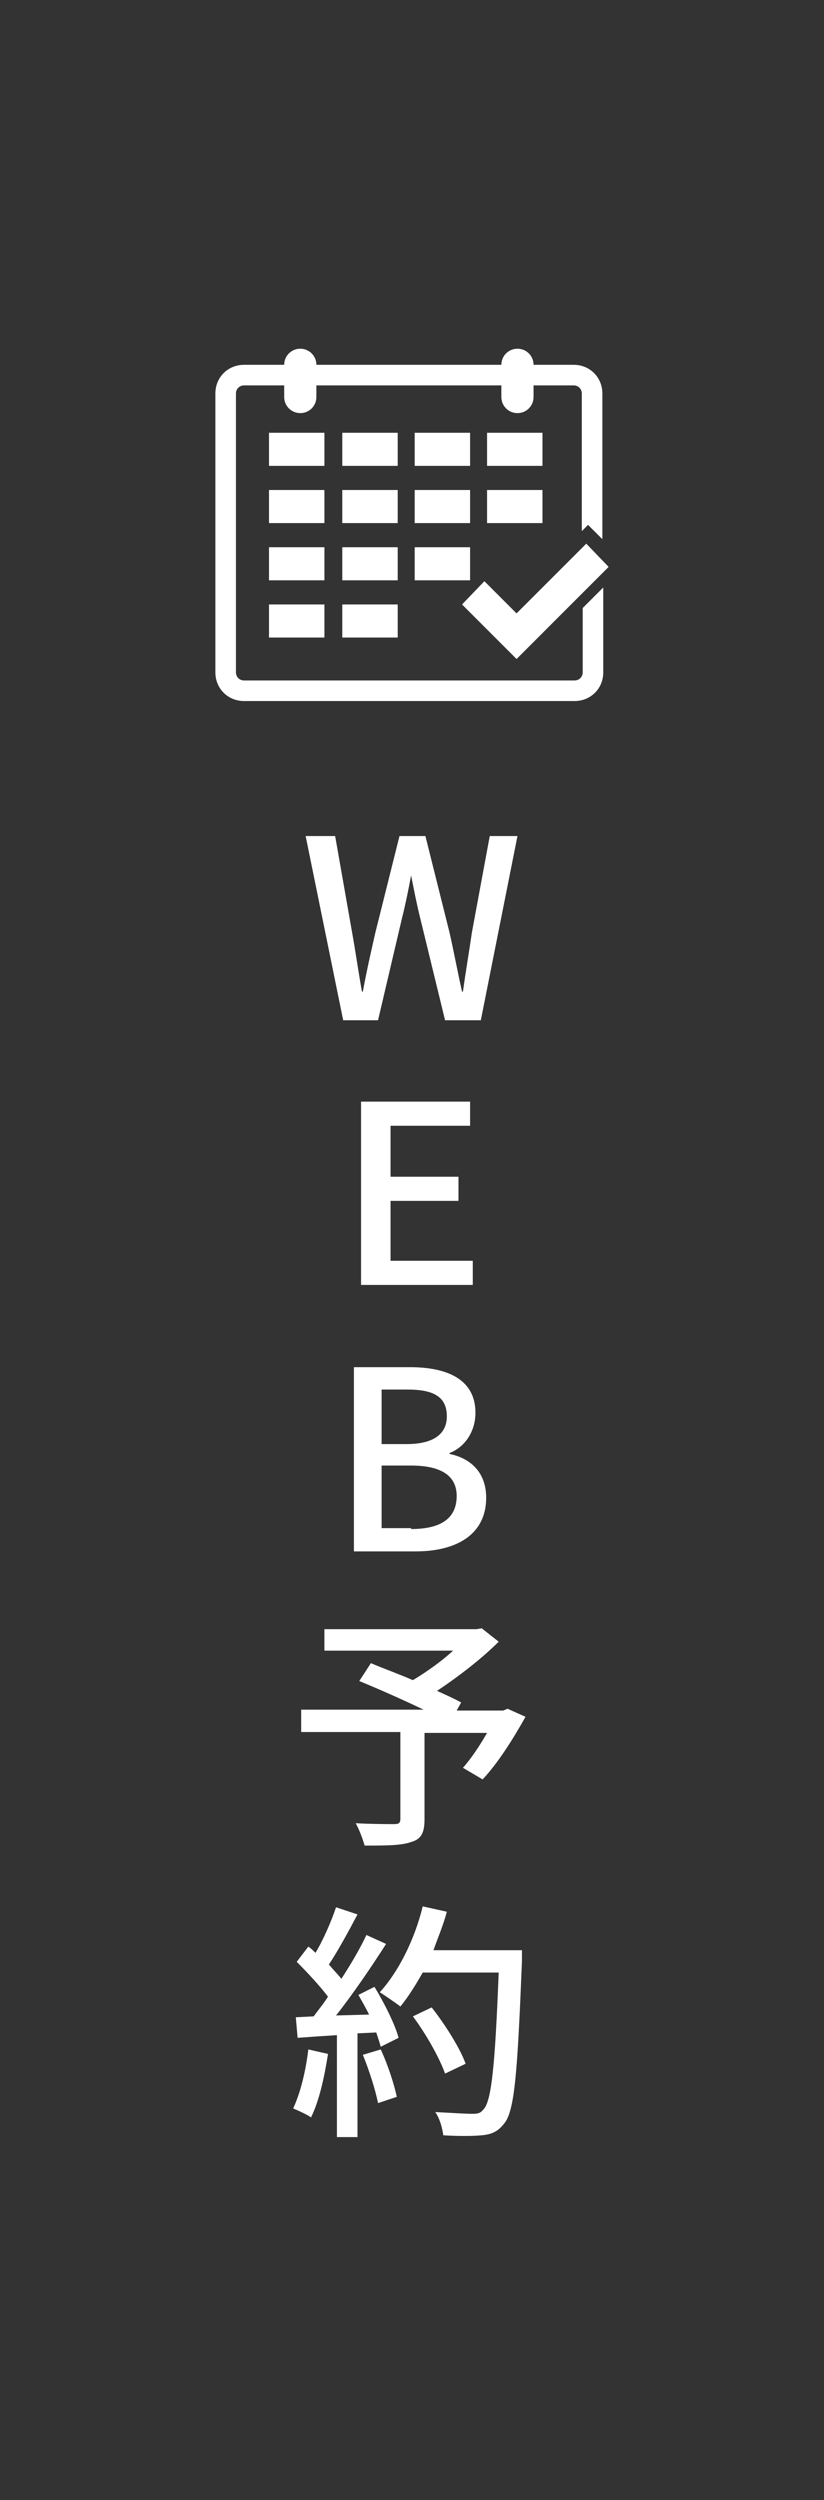<?xml version="1.0" encoding="utf-8"?>
<!-- Generator: Adobe Illustrator 27.9.1, SVG Export Plug-In . SVG Version: 6.00 Build 0)  -->
<svg version="1.1" id="レイヤー_1" xmlns="http://www.w3.org/2000/svg" xmlns:xlink="http://www.w3.org/1999/xlink" x="0px"
	 y="0px" viewBox="0 0 92.2 279.6" style="enable-background:new 0 0 92.2 279.6;" xml:space="preserve">
<rect x="0" y="0" width="92.2" height="279.6" fill="#333333" stroke="none"/>
<style type="text/css">
	.st0{fill:#FFFFFF;}
</style>
<g>
	<path class="st0" d="M34.2,93.5h3.3l1.9,10.8c0.4,2.2,0.7,4.4,1.1,6.6h0.1c0.4-2.2,0.9-4.4,1.4-6.6l2.7-10.8h2.9l2.7,10.8
		c0.5,2.2,0.9,4.4,1.4,6.6h0.1c0.3-2.2,0.7-4.5,1-6.6l2-10.8h3.1l-4.1,20.6h-4l-2.8-11.5c-0.4-1.6-0.7-3.2-1-4.7H46
		c-0.3,1.6-0.6,3.1-1,4.7l-2.7,11.5h-3.9L34.2,93.5z"/>
	<path class="st0" d="M40.4,123.2h12.2v2.7h-8.9v5.7h7.6v2.7h-7.6v6.7h9.2v2.7H40.4V123.2z"/>
	<path class="st0" d="M39.5,152.9h6.4c4.2,0,7.3,1.4,7.3,5.1c0,2-1.1,3.8-2.9,4.5v0.1c2.4,0.5,4.1,2.1,4.1,4.9c0,4.1-3.3,6-7.9,6
		h-6.9V152.9z M45.5,161.5c3.1,0,4.5-1.2,4.5-3.1c0-2.2-1.5-3-4.4-3h-2.9v6.1H45.5z M46,171c3.2,0,5.1-1.1,5.1-3.7
		c0-2.3-1.8-3.4-5.1-3.4h-3.3v7H46z"/>
	<path class="st0" d="M58.8,192c-1.4,2.5-3.1,5.2-4.8,7l-2.2-1.3c0.9-1,1.9-2.5,2.7-3.9h-7v9.7c0,1.5-0.4,2.2-1.5,2.5
		c-1.1,0.4-2.8,0.4-5.2,0.4c-0.2-0.7-0.6-1.8-1-2.5c1.8,0.1,3.8,0.1,4.3,0.1c0.5,0,0.7-0.1,0.7-0.6v-9.7H33.7v-2.5h13.7
		c-2.3-1.1-5-2.3-7.2-3.2l1.3-2c1.4,0.6,3.1,1.2,4.7,1.9c1.5-0.9,3.2-2.1,4.5-3.3H36.3v-2.4h17l0.6-0.1l1.9,1.5
		c-1.9,1.9-4.5,3.9-6.9,5.5c1.1,0.5,2,0.9,2.7,1.3l-0.5,0.9h5.2l0.5-0.2L58.8,192z"/>
	<path class="st0" d="M36.7,229.7c-0.4,2.6-1,5.3-1.9,7.1c-0.4-0.3-1.5-0.8-2-1c0.8-1.7,1.4-4.1,1.7-6.6L36.7,229.7z M41.9,222.2
		c1.1,1.8,2.3,4.2,2.7,5.7l-2,1c-0.1-0.4-0.3-1-0.5-1.6l-2.1,0.1V239h-2.3v-11.4c-1.6,0.1-3.1,0.2-4.4,0.3l-0.2-2.3l2-0.1
		c0.5-0.7,1.1-1.4,1.6-2.2c-0.9-1.2-2.3-2.7-3.5-3.9l1.3-1.7c0.3,0.2,0.5,0.4,0.8,0.7c0.9-1.5,1.8-3.6,2.3-5.1l2.4,0.8
		c-1,1.9-2.2,4.1-3.2,5.6c0.5,0.6,1,1.1,1.4,1.6c1.1-1.7,2.1-3.4,2.8-4.9l2.2,1c-1.6,2.5-3.7,5.6-5.6,8l3.7-0.1
		c-0.4-0.8-0.8-1.5-1.2-2.2L41.9,222.2z M42.6,229.2c0.8,1.7,1.5,3.9,1.8,5.3l-2.1,0.7c-0.3-1.5-1-3.7-1.7-5.4L42.6,229.2z
		 M58.4,219.4c-0.5,12.3-0.8,16.7-2,18.1c-0.7,0.9-1.4,1.2-2.5,1.3c-1,0.1-2.7,0.1-4.3,0c-0.1-0.8-0.4-1.9-0.9-2.6
		c1.8,0.1,3.5,0.2,4.2,0.2c0.6,0,0.9-0.1,1.2-0.5c0.9-0.9,1.3-5,1.7-15.3h-8.5c-0.8,1.4-1.6,2.7-2.5,3.8c-0.5-0.4-1.7-1.2-2.3-1.6
		c2.1-2.3,3.9-5.9,4.8-9.6l2.7,0.6c-0.4,1.5-1,2.9-1.5,4.3h9.9V219.4z M49.8,231.9c-0.6-1.7-2.1-4.4-3.6-6.4l2.1-1
		c1.5,1.9,3.2,4.6,3.8,6.3L49.8,231.9z"/>
</g>
<g>
	<g>
		<g>
			<g>
				<rect x="30.1" y="48.4" class="st0" width="6.2" height="3.7"/>
				<rect x="38.3" y="48.4" class="st0" width="6.2" height="3.7"/>
				<rect x="46.4" y="48.4" class="st0" width="6.2" height="3.7"/>
				<rect x="54.5" y="48.4" class="st0" width="6.2" height="3.7"/>
				<rect x="30.1" y="61.2" class="st0" width="6.2" height="3.7"/>
				<rect x="38.3" y="61.2" class="st0" width="6.2" height="3.7"/>
				<rect x="46.4" y="61.2" class="st0" width="6.2" height="3.7"/>
			</g>
			<path class="st0" d="M65.2,68v7.2c0,0.5-0.4,0.9-0.9,0.9h-37c-0.5,0-0.9-0.4-0.9-0.9V44c0-0.5,0.4-0.9,0.9-0.9h4.5v1.3
				c0,1,0.8,1.8,1.8,1.8s1.8-0.8,1.8-1.8v-1.3h20.7v1.3c0,1,0.8,1.8,1.8,1.8s1.8-0.8,1.8-1.8v-1.3h4.5c0.5,0,0.9,0.4,0.9,0.9v15.4
				l0.7-0.7l1.6,1.6V44c0-1.8-1.4-3.2-3.2-3.2h-4.5v0c0-1-0.8-1.8-1.8-1.8s-1.8,0.8-1.8,1.8v0H35.4v0c0-1-0.8-1.8-1.8-1.8
				s-1.8,0.8-1.8,1.8v0h-4.5c-1.8,0-3.2,1.4-3.2,3.2v31.2c0,1.8,1.4,3.2,3.2,3.2h37c1.8,0,3.2-1.4,3.2-3.2v-9.5L65.2,68z"/>
			<polygon class="st0" points="57.8,73.7 51.7,67.6 54.2,65 57.8,68.6 65.6,60.8 68.1,63.4 			"/>
			<rect x="30.1" y="67.6" class="st0" width="6.2" height="3.7"/>
			<rect x="38.3" y="67.6" class="st0" width="6.2" height="3.7"/>
		</g>
		<rect x="54.5" y="54.8" class="st0" width="6.2" height="3.7"/>
		<rect x="30.1" y="54.8" class="st0" width="6.2" height="3.7"/>
		<rect x="38.3" y="54.8" class="st0" width="6.2" height="3.7"/>
		<rect x="46.4" y="54.8" class="st0" width="6.2" height="3.7"/>
	</g>
</g>
</svg>
